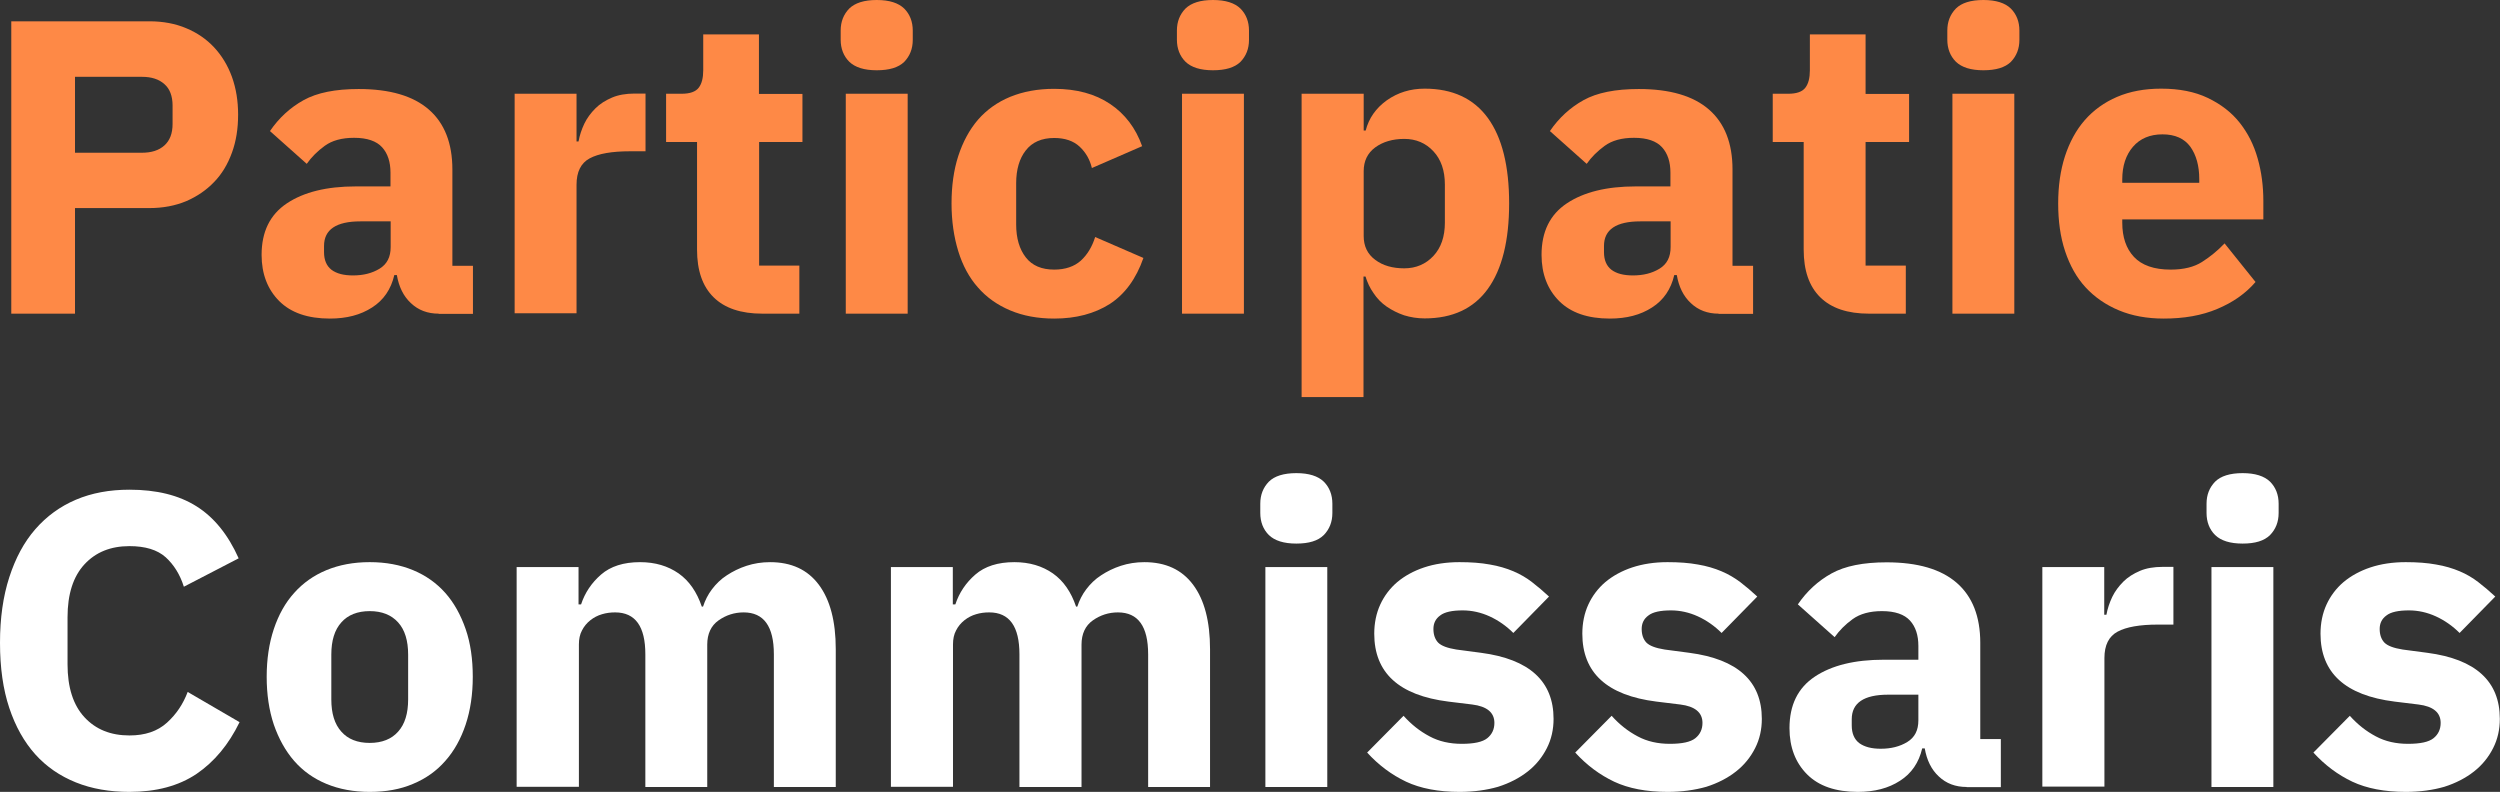 <?xml version="1.0" encoding="utf-8"?>
<!-- Generator: Adobe Illustrator 26.0.1, SVG Export Plug-In . SVG Version: 6.00 Build 0)  -->
<svg version="1.1" id="Laag_1" xmlns="http://www.w3.org/2000/svg" xmlns:xlink="http://www.w3.org/1999/xlink" x="0px" y="0px"
	 viewBox="0 0 137.33 43.5" style="enable-background:new 0 0 137.33 43.5;" xml:space="preserve">
<rect x="0" y="0" width="137.33" height="43.5" fill="#333333" stroke="none"/>
<style type="text/css">
	.st0{fill:#FE8946;}
	.st1{enable-background:new    ;}
	.st2{fill:#FFFFFF;}
</style>
<g>
	<path class="st0" d="M0.62,17.23V1.17h7.59c0.75,0,1.43,0.13,2.02,0.38c0.6,0.25,1.11,0.6,1.53,1.05c0.42,0.45,0.75,0.99,0.98,1.62
		c0.23,0.64,0.34,1.33,0.34,2.08c0,0.77-0.11,1.46-0.34,2.09S12.19,9.56,11.76,10c-0.42,0.44-0.93,0.79-1.53,1.05
		c-0.6,0.25-1.27,0.38-2.02,0.38H4.12v5.8H0.62z M4.12,8.39H7.8c0.52,0,0.93-0.13,1.23-0.4c0.3-0.27,0.45-0.66,0.45-1.18V5.8
		c0-0.52-0.15-0.92-0.45-1.18c-0.3-0.27-0.71-0.4-1.23-0.4H4.12V8.39z"/>
	<path class="st0" d="M24.1,17.23c-0.61,0-1.12-0.19-1.53-0.58c-0.41-0.38-0.66-0.9-0.77-1.54h-0.14c-0.18,0.78-0.59,1.38-1.22,1.78
		c-0.63,0.41-1.4,0.61-2.32,0.61c-1.21,0-2.14-0.32-2.78-0.96s-0.97-1.49-0.97-2.54c0-1.27,0.46-2.21,1.39-2.83s2.19-0.93,3.78-0.93
		h1.91V9.48c0-0.58-0.15-1.05-0.46-1.39s-0.82-0.52-1.54-0.52c-0.68,0-1.21,0.15-1.61,0.44c-0.4,0.29-0.73,0.62-0.99,0.99l-2.02-1.8
		c0.49-0.72,1.11-1.29,1.85-1.7c0.74-0.41,1.75-0.61,3.02-0.61c1.72,0,3,0.38,3.86,1.13c0.86,0.75,1.29,1.85,1.29,3.29v5.29h1.13
		v2.64H24.1z M19.39,15.13c0.57,0,1.05-0.12,1.46-0.37s0.61-0.64,0.61-1.19v-1.41H19.8c-1.33,0-2,0.45-2,1.35v0.34
		c0,0.44,0.14,0.76,0.41,0.97C18.49,15.03,18.88,15.13,19.39,15.13z"/>
	<path class="st0" d="M28.27,17.23V5.15h3.4v2.62h0.11c0.06-0.34,0.17-0.66,0.32-0.98c0.15-0.31,0.36-0.59,0.61-0.84
		s0.56-0.44,0.91-0.59s0.77-0.22,1.24-0.22h0.6v3.17h-0.85c-1,0-1.74,0.13-2.22,0.39c-0.48,0.26-0.72,0.74-0.72,1.45v7.06H28.27z"/>
	<path class="st0" d="M41.88,17.23c-1.18,0-2.07-0.3-2.68-0.9c-0.61-0.6-0.91-1.47-0.91-2.62V7.8h-1.7V5.15h0.85
		c0.46,0,0.77-0.11,0.94-0.33c0.17-0.22,0.25-0.54,0.25-0.96V1.89h3.06v3.27h2.39V7.8H41.7v6.79h2.21v2.64H41.88z"/>
	<path class="st0" d="M48.16,3.86c-0.69,0-1.19-0.16-1.51-0.47c-0.31-0.31-0.47-0.72-0.47-1.21V1.68c0-0.49,0.16-0.89,0.47-1.21
		C46.97,0.16,47.47,0,48.16,0s1.19,0.16,1.51,0.47c0.31,0.31,0.47,0.72,0.47,1.21v0.51c0,0.49-0.16,0.89-0.47,1.21
		C49.35,3.71,48.85,3.86,48.16,3.86z M46.46,5.15h3.4v12.08h-3.4V5.15z"/>
	<path class="st0" d="M57.91,17.5c-0.9,0-1.71-0.15-2.42-0.45c-0.71-0.3-1.3-0.72-1.77-1.26c-0.48-0.54-0.84-1.21-1.08-1.99
		s-0.37-1.66-0.37-2.62s0.12-1.84,0.37-2.61s0.61-1.44,1.08-1.99c0.48-0.55,1.07-0.97,1.77-1.26c0.71-0.29,1.51-0.44,2.42-0.44
		c1.23,0,2.25,0.28,3.07,0.83c0.82,0.55,1.41,1.33,1.76,2.32l-2.76,1.2c-0.11-0.46-0.33-0.85-0.67-1.17
		c-0.34-0.32-0.81-0.48-1.4-0.48c-0.69,0-1.21,0.23-1.56,0.68C56,8.7,55.82,9.31,55.82,10.07v2.25c0,0.77,0.18,1.37,0.53,1.82
		c0.35,0.45,0.87,0.67,1.56,0.67c0.61,0,1.1-0.17,1.46-0.49c0.36-0.33,0.62-0.76,0.79-1.3l2.65,1.15c-0.4,1.15-1.02,1.99-1.85,2.53
		C60.12,17.23,59.11,17.5,57.91,17.5z"/>
	<path class="st0" d="M66.63,3.86c-0.69,0-1.19-0.16-1.51-0.47c-0.31-0.31-0.47-0.72-0.47-1.21V1.68c0-0.49,0.16-0.89,0.47-1.21
		C65.44,0.16,65.94,0,66.63,0s1.19,0.16,1.51,0.47c0.31,0.31,0.47,0.72,0.47,1.21v0.51c0,0.49-0.16,0.89-0.47,1.21
		C67.82,3.71,67.32,3.86,66.63,3.86z M64.93,5.15h3.4v12.08h-3.4V5.15z"/>
	<path class="st0" d="M71.51,5.15h3.4v2.02h0.11c0.17-0.67,0.56-1.23,1.16-1.66c0.61-0.43,1.3-0.64,2.08-0.64
		c1.53,0,2.69,0.54,3.47,1.61s1.17,2.64,1.17,4.69s-0.39,3.62-1.17,4.7s-1.94,1.62-3.47,1.62c-0.4,0-0.77-0.06-1.13-0.17
		c-0.35-0.12-0.67-0.28-0.96-0.48s-0.53-0.45-0.72-0.74c-0.2-0.28-0.34-0.59-0.44-0.91h-0.11v6.62h-3.4V5.15z M77.14,14.74
		c0.64,0,1.18-0.23,1.6-0.68s0.63-1.06,0.63-1.83v-2.09c0-0.77-0.21-1.38-0.63-1.83s-0.95-0.68-1.6-0.68c-0.64,0-1.18,0.16-1.6,0.47
		c-0.42,0.31-0.63,0.75-0.63,1.3v3.57c0,0.55,0.21,0.99,0.63,1.3C75.96,14.59,76.5,14.74,77.14,14.74z"/>
	<path class="st0" d="M94.41,17.23c-0.61,0-1.12-0.19-1.53-0.58c-0.41-0.38-0.66-0.9-0.77-1.54h-0.14
		c-0.18,0.78-0.59,1.38-1.22,1.78c-0.63,0.41-1.4,0.61-2.32,0.61c-1.21,0-2.14-0.32-2.78-0.96c-0.64-0.64-0.97-1.49-0.97-2.54
		c0-1.27,0.46-2.21,1.39-2.83s2.19-0.93,3.78-0.93h1.91V9.48c0-0.58-0.15-1.05-0.46-1.39s-0.82-0.52-1.54-0.52
		c-0.68,0-1.21,0.15-1.61,0.44c-0.4,0.29-0.73,0.62-0.99,0.99l-2.02-1.8c0.49-0.72,1.11-1.29,1.85-1.7
		c0.74-0.41,1.75-0.61,3.03-0.61c1.72,0,3,0.38,3.86,1.13s1.29,1.85,1.29,3.29v5.29h1.13v2.64H94.41z M89.7,15.13
		c0.57,0,1.05-0.12,1.46-0.37s0.61-0.64,0.61-1.19v-1.41h-1.66c-1.33,0-2,0.45-2,1.35v0.34c0,0.44,0.14,0.76,0.41,0.97
		C88.8,15.03,89.19,15.13,89.7,15.13z"/>
	<path class="st0" d="M102.67,17.23c-1.18,0-2.07-0.3-2.68-0.9c-0.61-0.6-0.91-1.47-0.91-2.62V7.8h-1.7V5.15h0.85
		c0.46,0,0.77-0.11,0.94-0.33c0.17-0.22,0.25-0.54,0.25-0.96V1.89h3.06v3.27h2.39V7.8h-2.39v6.79h2.21v2.64H102.67z"/>
	<path class="st0" d="M108.95,3.86c-0.69,0-1.19-0.16-1.51-0.47c-0.31-0.31-0.47-0.72-0.47-1.21V1.68c0-0.49,0.16-0.89,0.47-1.21
		c0.31-0.31,0.82-0.47,1.51-0.47c0.69,0,1.19,0.16,1.51,0.47c0.31,0.31,0.47,0.72,0.47,1.21v0.51c0,0.49-0.16,0.89-0.47,1.21
		C110.14,3.71,109.64,3.86,108.95,3.86z M107.25,5.15h3.4v12.08h-3.4V5.15z"/>
	<path class="st0" d="M118.86,17.5c-0.92,0-1.74-0.15-2.46-0.45c-0.72-0.3-1.33-0.72-1.83-1.26c-0.5-0.54-0.87-1.21-1.13-1.99
		s-0.38-1.66-0.38-2.62c0-0.95,0.12-1.81,0.37-2.59c0.25-0.77,0.61-1.44,1.09-1.99c0.48-0.55,1.08-0.98,1.78-1.28
		s1.51-0.45,2.42-0.45c1,0,1.85,0.17,2.56,0.51s1.3,0.79,1.75,1.36c0.45,0.57,0.78,1.22,0.99,1.97c0.21,0.74,0.31,1.52,0.31,2.33
		v1.01h-7.75v0.18c0,0.79,0.21,1.42,0.64,1.88c0.43,0.46,1.1,0.7,2.02,0.7c0.71,0,1.28-0.14,1.72-0.42
		c0.44-0.28,0.86-0.62,1.24-1.02l1.7,2.12c-0.54,0.63-1.24,1.12-2.1,1.48C120.95,17.33,119.97,17.5,118.86,17.5z M118.79,7.38
		c-0.69,0-1.23,0.23-1.62,0.68c-0.39,0.45-0.59,1.05-0.59,1.8v0.18h4.23V9.84c0-0.74-0.17-1.33-0.49-1.78
		C119.99,7.61,119.48,7.38,118.79,7.38z"/>
</g>
<g class="st1">
	<path class="st2" d="M7.11,43.5c-1.09,0-2.07-0.17-2.94-0.52c-0.87-0.35-1.62-0.86-2.23-1.54s-1.09-1.53-1.43-2.55
		C0.17,37.87,0,36.68,0,35.31c0-1.35,0.17-2.55,0.51-3.6c0.34-1.05,0.81-1.93,1.43-2.64s1.36-1.25,2.23-1.62s1.85-0.55,2.94-0.55
		c1.49,0,2.71,0.3,3.68,0.91c0.97,0.61,1.74,1.56,2.32,2.86l-3.01,1.56c-0.21-0.67-0.55-1.21-1-1.62C8.64,30.2,7.98,30,7.11,30
		c-1.03,0-1.85,0.33-2.47,1c-0.62,0.67-0.93,1.64-0.93,2.91v2.58c0,1.27,0.31,2.24,0.93,2.91c0.62,0.67,1.44,1,2.47,1
		c0.86,0,1.54-0.23,2.06-0.7s0.89-1.03,1.14-1.69l2.85,1.66c-0.6,1.23-1.38,2.17-2.36,2.84C9.82,43.17,8.59,43.5,7.11,43.5z"/>
	<path class="st2" d="M20.31,43.5c-0.89,0-1.68-0.15-2.38-0.44s-1.29-0.71-1.77-1.26s-0.85-1.22-1.12-2
		c-0.26-0.78-0.39-1.66-0.39-2.62s0.13-1.84,0.39-2.62c0.26-0.78,0.63-1.45,1.12-1.99c0.48-0.54,1.07-0.96,1.77-1.25
		c0.7-0.29,1.49-0.44,2.38-0.44s1.68,0.15,2.38,0.44c0.7,0.29,1.29,0.71,1.77,1.25c0.48,0.54,0.85,1.21,1.12,1.99
		s0.39,1.66,0.39,2.62s-0.13,1.84-0.39,2.62s-0.63,1.45-1.12,2c-0.48,0.55-1.07,0.97-1.77,1.26C21.99,43.36,21.2,43.5,20.31,43.5z
		 M20.31,40.81c0.67,0,1.2-0.21,1.56-0.62c0.37-0.41,0.55-1,0.55-1.77v-2.46c0-0.77-0.18-1.36-0.55-1.77
		c-0.37-0.41-0.89-0.62-1.56-0.62s-1.2,0.21-1.56,0.62c-0.37,0.41-0.55,1-0.55,1.77v2.46c0,0.77,0.18,1.36,0.55,1.77
		C19.11,40.6,19.63,40.81,20.31,40.81z"/>
	<path class="st2" d="M28.38,43.23V31.15h3.4v2.05h0.14c0.21-0.64,0.58-1.19,1.1-1.64c0.52-0.45,1.23-0.68,2.14-0.68
		c0.83,0,1.53,0.21,2.12,0.62c0.58,0.41,1,1.02,1.27,1.82h0.07c0.11-0.34,0.27-0.66,0.49-0.95s0.49-0.56,0.82-0.77
		c0.32-0.21,0.68-0.39,1.08-0.52c0.4-0.13,0.83-0.2,1.29-0.2c1.17,0,2.06,0.41,2.68,1.24c0.62,0.83,0.93,2.01,0.93,3.54v7.57h-3.4
		v-7.29c0-1.53-0.55-2.3-1.66-2.3c-0.51,0-0.97,0.15-1.38,0.44c-0.41,0.29-0.62,0.74-0.62,1.33v7.82h-3.4v-7.29
		c0-1.53-0.55-2.3-1.66-2.3c-0.25,0-0.49,0.03-0.72,0.1c-0.24,0.07-0.45,0.18-0.64,0.33c-0.19,0.15-0.35,0.34-0.46,0.56
		c-0.12,0.22-0.17,0.48-0.17,0.77v7.82H28.38z"/>
	<path class="st2" d="M48.94,43.23V31.15h3.4v2.05h0.14c0.21-0.64,0.58-1.19,1.1-1.64c0.52-0.45,1.23-0.68,2.14-0.68
		c0.83,0,1.53,0.21,2.12,0.62c0.58,0.41,1,1.02,1.27,1.82h0.07c0.11-0.34,0.27-0.66,0.49-0.95s0.49-0.56,0.82-0.77
		c0.32-0.21,0.68-0.39,1.08-0.52c0.4-0.13,0.83-0.2,1.29-0.2c1.17,0,2.06,0.41,2.68,1.24c0.62,0.83,0.93,2.01,0.93,3.54v7.57h-3.4
		v-7.29c0-1.53-0.55-2.3-1.66-2.3c-0.51,0-0.97,0.15-1.38,0.44c-0.41,0.29-0.62,0.74-0.62,1.33v7.82H56v-7.29
		c0-1.53-0.55-2.3-1.66-2.3c-0.25,0-0.49,0.03-0.72,0.1c-0.24,0.07-0.45,0.18-0.64,0.33c-0.19,0.15-0.35,0.34-0.46,0.56
		c-0.12,0.22-0.17,0.48-0.17,0.77v7.82H48.94z"/>
	<path class="st2" d="M71.21,29.86c-0.69,0-1.19-0.16-1.51-0.47c-0.31-0.31-0.47-0.72-0.47-1.21v-0.51c0-0.49,0.16-0.89,0.47-1.21
		c0.31-0.31,0.82-0.47,1.51-0.47s1.19,0.16,1.51,0.47c0.31,0.31,0.47,0.72,0.47,1.21v0.51c0,0.49-0.16,0.89-0.47,1.21
		C72.4,29.71,71.9,29.86,71.21,29.86z M69.51,31.15h3.4v12.08h-3.4V31.15z"/>
	<path class="st2" d="M80.18,43.5c-1.17,0-2.15-0.19-2.94-0.56c-0.8-0.38-1.51-0.91-2.14-1.6l2-2.02c0.43,0.48,0.9,0.85,1.43,1.13
		c0.52,0.28,1.11,0.41,1.77,0.41c0.67,0,1.14-0.1,1.4-0.31c0.26-0.21,0.39-0.49,0.39-0.84c0-0.57-0.41-0.91-1.22-1.01l-1.31-0.16
		c-2.71-0.34-4.07-1.58-4.07-3.73c0-0.58,0.11-1.12,0.33-1.6c0.22-0.48,0.54-0.9,0.94-1.24c0.41-0.34,0.9-0.61,1.47-0.8
		s1.22-0.29,1.94-0.29c0.63,0,1.18,0.04,1.67,0.13c0.48,0.08,0.91,0.21,1.29,0.37c0.38,0.16,0.72,0.36,1.03,0.6
		c0.31,0.24,0.62,0.5,0.93,0.79l-1.96,2c-0.38-0.38-0.82-0.69-1.3-0.91c-0.48-0.22-0.98-0.33-1.48-0.33c-0.58,0-1,0.09-1.24,0.28
		c-0.25,0.18-0.37,0.43-0.37,0.74c0,0.32,0.09,0.57,0.26,0.75c0.18,0.18,0.51,0.3,1,0.38l1.36,0.18c2.65,0.35,3.98,1.56,3.98,3.63
		c0,0.58-0.12,1.12-0.37,1.61c-0.25,0.49-0.59,0.92-1.05,1.28s-1,0.64-1.63,0.84C81.67,43.4,80.96,43.5,80.18,43.5z"/>
	<path class="st2" d="M91.61,43.5c-1.17,0-2.15-0.19-2.94-0.56c-0.8-0.38-1.51-0.91-2.14-1.6l2-2.02c0.43,0.48,0.9,0.85,1.43,1.13
		c0.52,0.28,1.11,0.41,1.77,0.41c0.67,0,1.14-0.1,1.4-0.31s0.39-0.49,0.39-0.84c0-0.57-0.41-0.91-1.22-1.01l-1.31-0.16
		c-2.71-0.34-4.07-1.58-4.07-3.73c0-0.58,0.11-1.12,0.33-1.6c0.22-0.48,0.54-0.9,0.94-1.24c0.41-0.34,0.9-0.61,1.47-0.8
		c0.58-0.19,1.22-0.29,1.94-0.29c0.63,0,1.18,0.04,1.67,0.13c0.48,0.08,0.91,0.21,1.29,0.37s0.72,0.36,1.04,0.6
		c0.31,0.24,0.62,0.5,0.93,0.79l-1.96,2c-0.38-0.38-0.82-0.69-1.3-0.91c-0.48-0.22-0.98-0.33-1.48-0.33c-0.58,0-1,0.09-1.24,0.28
		c-0.25,0.18-0.37,0.43-0.37,0.74c0,0.32,0.09,0.57,0.26,0.75c0.18,0.18,0.51,0.3,1,0.38l1.36,0.18c2.65,0.35,3.98,1.56,3.98,3.63
		c0,0.58-0.12,1.12-0.37,1.61c-0.25,0.49-0.59,0.92-1.05,1.28s-1,0.64-1.63,0.84C93.1,43.4,92.39,43.5,91.61,43.5z"/>
	<path class="st2" d="M108.03,43.23c-0.61,0-1.12-0.19-1.53-0.58c-0.41-0.38-0.66-0.9-0.77-1.54h-0.14
		c-0.18,0.78-0.59,1.38-1.22,1.78c-0.63,0.41-1.4,0.61-2.32,0.61c-1.21,0-2.14-0.32-2.78-0.96c-0.64-0.64-0.97-1.49-0.97-2.54
		c0-1.27,0.46-2.21,1.39-2.83s2.19-0.93,3.78-0.93h1.91v-0.76c0-0.58-0.15-1.05-0.46-1.39s-0.82-0.52-1.54-0.52
		c-0.67,0-1.21,0.15-1.61,0.44s-0.73,0.62-0.99,0.99l-2.02-1.8c0.49-0.72,1.11-1.29,1.85-1.7c0.74-0.41,1.75-0.61,3.02-0.61
		c1.72,0,3,0.38,3.86,1.13c0.86,0.75,1.29,1.85,1.29,3.29v5.29h1.13v2.64H108.03z M103.31,41.13c0.57,0,1.05-0.12,1.46-0.37
		s0.61-0.64,0.61-1.19v-1.41h-1.66c-1.33,0-2,0.45-2,1.35v0.34c0,0.44,0.14,0.76,0.41,0.97C102.42,41.03,102.81,41.13,103.31,41.13z
		"/>
	<path class="st2" d="M112.19,43.23V31.15h3.4v2.62h0.12c0.06-0.34,0.17-0.66,0.32-0.98c0.15-0.31,0.36-0.59,0.61-0.84
		s0.56-0.44,0.91-0.59s0.77-0.22,1.24-0.22h0.6v3.17h-0.85c-1,0-1.74,0.13-2.22,0.39s-0.72,0.74-0.72,1.45v7.06H112.19z"/>
	<path class="st2" d="M123.19,29.86c-0.69,0-1.19-0.16-1.51-0.47c-0.31-0.31-0.47-0.72-0.47-1.21v-0.51c0-0.49,0.16-0.89,0.47-1.21
		c0.31-0.31,0.82-0.47,1.51-0.47c0.69,0,1.19,0.16,1.51,0.47c0.31,0.31,0.47,0.72,0.47,1.21v0.51c0,0.49-0.16,0.89-0.47,1.21
		C124.38,29.71,123.88,29.86,123.19,29.86z M121.48,31.15h3.4v12.08h-3.4V31.15z"/>
	<path class="st2" d="M132.16,43.5c-1.17,0-2.15-0.19-2.94-0.56c-0.8-0.38-1.51-0.91-2.14-1.6l2-2.02c0.43,0.48,0.9,0.85,1.43,1.13
		c0.52,0.28,1.11,0.41,1.77,0.41c0.67,0,1.14-0.1,1.4-0.31c0.26-0.21,0.39-0.49,0.39-0.84c0-0.57-0.41-0.91-1.22-1.01l-1.31-0.16
		c-2.71-0.34-4.07-1.58-4.07-3.73c0-0.58,0.11-1.12,0.33-1.6c0.22-0.48,0.54-0.9,0.94-1.24c0.41-0.34,0.9-0.61,1.47-0.8
		s1.22-0.29,1.94-0.29c0.63,0,1.18,0.04,1.67,0.13c0.48,0.08,0.91,0.21,1.29,0.37c0.38,0.16,0.72,0.36,1.03,0.6
		c0.31,0.24,0.62,0.5,0.93,0.79l-1.96,2c-0.38-0.38-0.82-0.69-1.3-0.91c-0.48-0.22-0.98-0.33-1.48-0.33c-0.58,0-1,0.09-1.24,0.28
		c-0.25,0.18-0.37,0.43-0.37,0.74c0,0.32,0.09,0.57,0.26,0.75c0.18,0.18,0.51,0.3,1,0.38l1.36,0.18c2.65,0.35,3.98,1.56,3.98,3.63
		c0,0.58-0.12,1.12-0.37,1.61c-0.25,0.49-0.59,0.92-1.05,1.28s-1,0.64-1.63,0.84C133.65,43.4,132.94,43.5,132.16,43.5z"/>
</g>
</svg>
